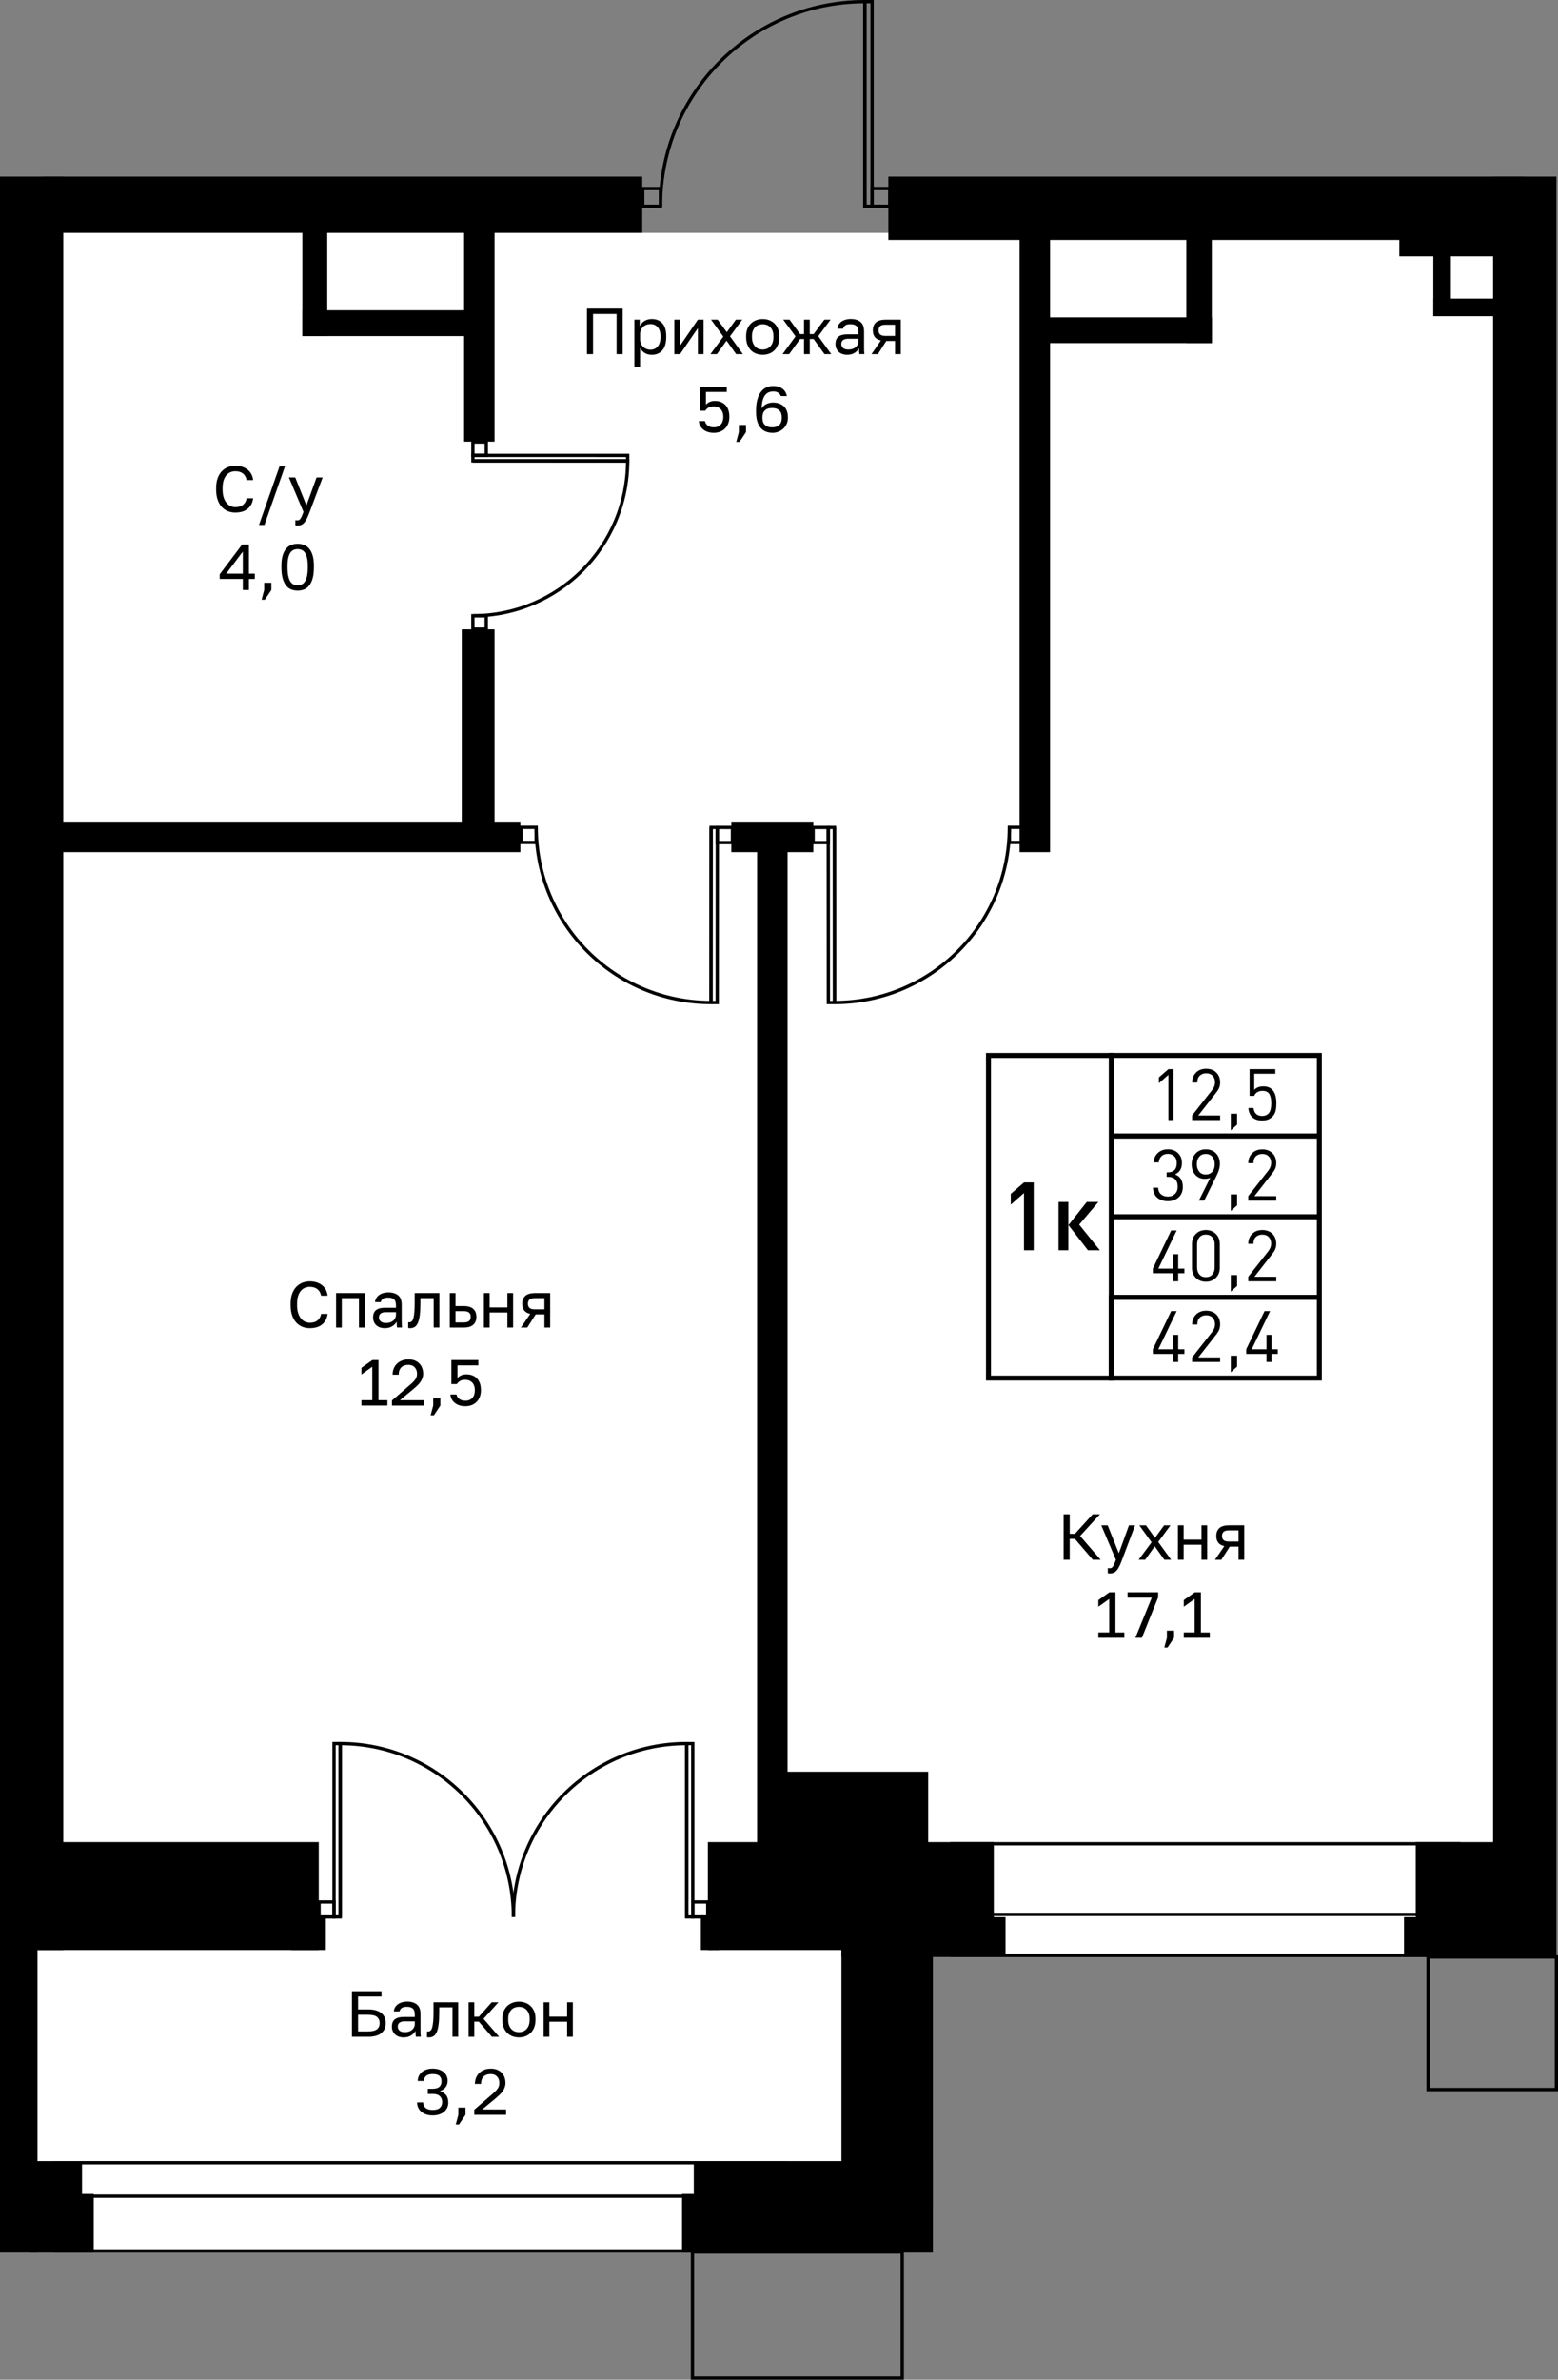 <?xml version="1.0" encoding="utf-8"?>
<!-- Generator: Adobe Illustrator 26.5.0, SVG Export Plug-In . SVG Version: 6.00 Build 0)  -->
<svg version="1.1" xmlns="http://www.w3.org/2000/svg" xmlns:xlink="http://www.w3.org/1999/xlink" x="0px" y="0px"
	 viewBox="0 0 94.21 143.785" enable-background="new 0 0 94.21 143.785" xml:space="preserve">
<rect x="0" y="0" width="94.21" height="143.785" fill="#808080" stroke="none"/>
<g id="фон">
	<path fill="#FFFFFF" d="M36.719,12.371l2.116,1.701h53.362v100.702H53.646c0,0-0.663,17.954,0,18.617s-52.512,0-52.512,0V112.75
		V11.926L36.719,12.371z"/>
</g>
<g id="окна">
	<g>
		<g>
			<rect x="3.337" y="130.677" fill="#FFFFFF" width="44.242" height="5.327"/>
			<path d="M47.479,130.777v5.128H3.437v-5.128H47.479 M47.679,130.577H3.237v5.528h44.442V130.577L47.679,130.577z"/>
		</g>
		<g>
			<rect x="3.337" y="130.677" fill="#FFFFFF" width="44.242" height="2.02"/>
			<path d="M47.479,130.777v1.82H3.437v-1.82H47.479 M47.679,130.577H3.237v2.22h44.442V130.577L47.679,130.577z"/>
		</g>
	</g>
	<g>
		<g>
			<rect x="57.564" y="111.401" fill="#FFFFFF" width="30.643" height="6.745"/>
			<path d="M88.107,111.501v6.545l-30.442,0v-6.545H88.107 M88.307,111.301H57.465v6.945l30.842,0V111.301L88.307,111.301z"/>
		</g>
		<g>
			<rect x="57.564" y="115.672" fill="#FFFFFF" width="30.643" height="2.474"/>
			<path d="M88.107,115.772v2.274l-30.442,0v-2.274H88.107 M88.307,115.572H57.465v2.674l30.842,0V115.572L88.307,115.572z"/>
		</g>
	</g>
</g>
<g id="стены">
	<rect y="10.67" transform="matrix(-1 -1.224647e-16 1.224647e-16 -1 3.827 128.491)" width="3.827" height="107.151"/>
	<rect y="115.815" transform="matrix(-1 -1.224647e-16 1.224647e-16 -1 2.268 251.919)" width="2.268" height="20.29"/>
	<rect x="90.284" y="10.67" width="3.827" height="107.576"/>
	<rect x="2.616" y="10.67" width="36.218" height="3.402"/>
	<rect x="28.063" y="13.506" width="1.842" height="13.18"/>
	<rect x="27.921" y="38.025" width="1.984" height="12.348"/>
	<rect x="2.268" y="49.647" width="29.197" height="1.843"/>
	<rect x="44.221" y="49.647" width="4.961" height="1.843"/>
	<rect x="45.78" y="50.956" width="1.842" height="62.223"/>
	<rect x="0.574" y="111.301" width="18.701" height="6.52"/>
	<rect x="17.606" y="115.837" width="2.095" height="1.984"/>
	<rect x="1.773" y="130.577" width="3.188" height="5.528"/>
	<rect x="3.472" y="132.561" width="2.197" height="3.543"/>
	<rect x="86.669" y="18.04" transform="matrix(-1 -1.224647e-16 1.224647e-16 -1 177.496 37.144)" width="4.158" height="1.063"/>
	
		<rect x="86.669" y="14.728" transform="matrix(-1 -1.224647e-16 1.224647e-16 -1 174.402 33.831)" width="1.063" height="4.376"/>
	<rect x="84.614" y="14.01" width="6.604" height="1.479"/>
	<rect x="53.717" y="10.67" transform="matrix(-1 -1.224647e-16 1.224647e-16 -1 145.914 25.167)" width="38.48" height="3.827"/>
	<rect x="61.654" y="14.01" width="1.843" height="37.479"/>
	<rect x="42.803" y="111.301" width="17.291" height="6.52"/>
	<rect x="50.882" y="115.837" width="9.921" height="2.409"/>
	<rect x="42.378" y="115.837" width="1.091" height="1.984"/>
	<rect x="50.882" y="117.51" width="5.528" height="15.88"/>
	<rect x="41.953" y="130.577" width="14.457" height="5.528"/>
	<rect x="41.244" y="132.561" width="1.55" height="3.543"/>
	<rect x="46.063" y="107.049" width="10.063" height="5.7"/>
	<rect x="85.606" y="111.301" width="6.236" height="6.945"/>
	<rect x="84.898" y="115.837" width="1.429" height="2.409"/>
	<rect x="18.284" y="12.366" width="1.505" height="7.942"/>
	<rect x="18.284" y="18.749" width="10.364" height="1.559"/>
	<rect x="71.734" y="12.938" width="1.542" height="7.795"/>
	<rect x="62.555" y="19.174" width="10.721" height="1.559"/>
</g>
<g id="двери_контур">
	<g>
		<g>
			<path fill="none" stroke="#000000" stroke-width="0.2" stroke-miterlimit="10" d="M39.936,12.46c0-6.829,5.531-12.36,12.36-12.36
				l0,12.36"/>
			
				<rect x="46.335" y="6.061" transform="matrix(3.257237e-05 1 -1 3.257237e-05 58.794 -46.235)" fill="none" stroke="#000000" stroke-width="0.2" stroke-miterlimit="10" width="12.36" height="0.439"/>
		</g>
		
			<rect x="52.736" y="11.392" transform="matrix(-1 1.628623e-05 -1.628623e-05 -1 106.541 23.851)" fill="none" stroke="#000000" stroke-width="0.2" stroke-miterlimit="10" width="1.069" height="1.069"/>
		
			<rect x="38.866" y="11.392" transform="matrix(-1 1.628623e-05 -1.628623e-05 -1 78.801 23.852)" fill="none" stroke="#000000" stroke-width="0.2" stroke-miterlimit="10" width="1.069" height="1.069"/>
	</g>
	<g>
		<g>
			<path fill="none" stroke="#000000" stroke-width="0.2" stroke-miterlimit="10" d="M28.595,37.203
				c5.169,0.001,9.357-4.186,9.358-9.355l-9.356-0.001"/>
			
				<rect x="28.596" y="27.515" transform="matrix(-1 -1.302895e-04 1.302895e-04 -1 66.545 55.367)" fill="none" stroke="#000000" stroke-width="0.2" stroke-miterlimit="10" width="9.356" height="0.332"/>
		</g>
		
			<rect x="28.596" y="26.705" transform="matrix(-1.140034e-04 1 -1 -1.140034e-04 56.113 -1.888)" fill="none" stroke="#000000" stroke-width="0.2" stroke-miterlimit="10" width="0.809" height="0.809"/>
		
			<rect x="28.595" y="37.204" transform="matrix(-1.140034e-04 1 -1 -1.140034e-04 66.611 8.614)" fill="none" stroke="#000000" stroke-width="0.2" stroke-miterlimit="10" width="0.809" height="0.809"/>
	</g>
	<g>
		<g>
			<path fill="none" stroke="#000000" stroke-width="0.2" stroke-miterlimit="10" d="M61.034,49.991
				c0.004,5.843-4.725,10.579-10.568,10.582l-0.007-10.575"/>
			
				<rect x="44.987" y="55.098" transform="matrix(-6.677339e-04 -1 1 -6.677339e-04 -4.978 105.597)" fill="none" stroke="#000000" stroke-width="0.2" stroke-miterlimit="10" width="10.575" height="0.376"/>
		</g>
		
			<rect x="49.168" y="49.999" fill="none" stroke="#000000" stroke-width="0.2" stroke-miterlimit="10" width="0.914" height="0.914"/>
		
			<rect x="61.036" y="49.991" fill="none" stroke="#000000" stroke-width="0.2" stroke-miterlimit="10" width="0.914" height="0.914"/>
	</g>
	<g>
		<g>
			<path fill="none" stroke="#000000" stroke-width="0.2" stroke-miterlimit="10" d="M32.423,49.991
				c-0.004,5.843,4.725,10.579,10.568,10.582l0.007-10.575"/>
			
				<rect x="37.895" y="55.098" transform="matrix(6.677340e-04 -1 1 6.677340e-04 -12.132 98.431)" fill="none" stroke="#000000" stroke-width="0.2" stroke-miterlimit="10" width="10.575" height="0.376"/>
		</g>
		
			<rect x="43.374" y="49.999" transform="matrix(-1 -6.514478e-04 6.514478e-04 -1 87.63 100.94)" fill="none" stroke="#000000" stroke-width="0.2" stroke-miterlimit="10" width="0.914" height="0.914"/>
		
			<rect x="31.507" y="49.991" transform="matrix(-1 -6.514478e-04 6.514478e-04 -1 63.896 100.917)" fill="none" stroke="#000000" stroke-width="0.2" stroke-miterlimit="10" width="0.914" height="0.914"/>
	</g>
	<g>
		<g>
			<g>
				<path fill="none" stroke="#000000" stroke-width="0.2" stroke-miterlimit="10" d="M31.045,115.824
					c0-5.787,4.687-10.475,10.474-10.475l0,10.475"/>
				
					<rect x="36.469" y="110.401" transform="matrix(1.628614e-05 1 -1 1.628614e-05 152.292 68.88)" fill="none" stroke="#000000" stroke-width="0.2" stroke-miterlimit="10" width="10.474" height="0.372"/>
			</g>
			
				<rect x="41.893" y="114.919" transform="matrix(-1 -1.224647e-16 1.224647e-16 -1 84.691 230.743)" fill="none" stroke="#000000" stroke-width="0.2" stroke-miterlimit="10" width="0.906" height="0.906"/>
		</g>
		<g>
			<g>
				<path fill="none" stroke="#000000" stroke-width="0.2" stroke-miterlimit="10" d="M31.045,115.824
					c0-5.787-4.687-10.475-10.474-10.475l0,10.475"/>
				
					<rect x="15.147" y="110.401" transform="matrix(-1.628618e-05 1 -1 -1.628618e-05 130.972 90.204)" fill="none" stroke="#000000" stroke-width="0.2" stroke-miterlimit="10" width="10.474" height="0.372"/>
			</g>
			
				<rect x="19.292" y="114.919" fill="none" stroke="#000000" stroke-width="0.2" stroke-miterlimit="10" width="0.906" height="0.906"/>
		</g>
	</g>
	
		<rect x="41.872" y="136.069" fill="none" stroke="#000000" stroke-width="0.2" stroke-miterlimit="10" width="12.685" height="7.617"/>
	
		<rect x="86.351" y="118.244" fill="none" stroke="#000000" stroke-width="0.2" stroke-miterlimit="10" width="7.76" height="8.008"/>
</g>
<g id="пунктир">
</g>
<g id="РАЗДЕЛ" display="none">
</g>
<g id="площ_бм">
	<g>
		<path d="M21.282,120.313h1.788v0.322h-1.419v0.777h0.613c0.181,0,0.338,0.02,0.472,0.059c0.133,0.04,0.244,0.096,0.332,0.169
			c0.087,0.074,0.152,0.161,0.194,0.262s0.062,0.213,0.062,0.336s-0.021,0.235-0.062,0.336s-0.107,0.188-0.194,0.261
			c-0.088,0.074-0.199,0.13-0.332,0.169c-0.134,0.04-0.291,0.06-0.472,0.06h-0.982V120.313z M22.245,122.741
			c0.262,0,0.445-0.044,0.552-0.132s0.159-0.211,0.159-0.371s-0.053-0.283-0.159-0.371s-0.29-0.132-0.552-0.132h-0.594v1.006H22.245
			z"/>
		<path d="M24.41,123.102c-0.115,0-0.217-0.017-0.305-0.049c-0.088-0.033-0.162-0.078-0.223-0.136
			c-0.06-0.058-0.105-0.126-0.137-0.204c-0.032-0.079-0.048-0.165-0.048-0.26c0-0.207,0.062-0.356,0.183-0.447
			c0.122-0.092,0.297-0.138,0.525-0.138h0.676v-0.142c0-0.178-0.04-0.301-0.12-0.369s-0.2-0.103-0.359-0.103
			c-0.149,0-0.259,0.028-0.326,0.085c-0.068,0.056-0.106,0.119-0.114,0.19h-0.346c0.005-0.084,0.028-0.162,0.068-0.234
			c0.041-0.071,0.096-0.134,0.165-0.187c0.069-0.052,0.153-0.094,0.25-0.123c0.097-0.03,0.204-0.046,0.322-0.046
			c0.246,0,0.441,0.059,0.587,0.175c0.146,0.117,0.219,0.308,0.219,0.572v0.845c0,0.109,0,0.206,0.002,0.288
			c0.001,0.083,0.007,0.163,0.018,0.242h-0.303c-0.008-0.061-0.014-0.117-0.016-0.171c-0.003-0.054-0.004-0.115-0.004-0.183
			c-0.056,0.109-0.145,0.203-0.268,0.278C24.735,123.064,24.585,123.102,24.41,123.102z M24.485,122.787
			c0.081,0,0.158-0.011,0.229-0.033c0.072-0.022,0.136-0.055,0.19-0.099c0.056-0.043,0.099-0.096,0.13-0.159
			c0.031-0.062,0.048-0.136,0.048-0.22v-0.142h-0.617c-0.129,0-0.229,0.025-0.303,0.077c-0.073,0.051-0.11,0.132-0.11,0.241
			c0,0.097,0.035,0.177,0.104,0.24C24.226,122.756,24.335,122.787,24.485,122.787z"/>
		<path d="M25.939,123.102c-0.04,0-0.079-0.004-0.118-0.012v-0.346c0.013,0.003,0.032,0.004,0.059,0.004
			c0.058,0,0.108-0.019,0.151-0.055c0.043-0.037,0.078-0.102,0.104-0.193c0.025-0.091,0.046-0.216,0.059-0.373
			s0.02-0.355,0.02-0.597v-0.55h1.493v2.082h-0.346v-1.776h-0.802v0.322c0,0.291-0.013,0.532-0.039,0.723
			c-0.026,0.191-0.064,0.344-0.116,0.458c-0.051,0.114-0.115,0.194-0.194,0.242C26.131,123.078,26.04,123.102,25.939,123.102z"/>
		<path d="M28.335,120.981h0.346v0.872h0.274l0.778-0.872h0.408l-0.903,0.997l0.942,1.085h-0.439l-0.786-0.912h-0.274v0.912h-0.346
			V120.981z"/>
		<path d="M31.379,123.102c-0.134,0-0.261-0.021-0.381-0.064c-0.12-0.044-0.227-0.109-0.318-0.197
			c-0.092-0.087-0.165-0.198-0.22-0.331c-0.056-0.134-0.083-0.29-0.083-0.468v-0.079c0-0.167,0.027-0.315,0.083-0.443
			c0.055-0.129,0.128-0.235,0.22-0.32s0.198-0.149,0.318-0.192c0.12-0.044,0.247-0.065,0.381-0.065s0.261,0.021,0.381,0.065
			c0.121,0.043,0.227,0.107,0.318,0.192s0.165,0.191,0.221,0.32c0.055,0.128,0.082,0.276,0.082,0.443v0.079
			c0,0.178-0.027,0.334-0.082,0.468c-0.056,0.133-0.129,0.244-0.221,0.331c-0.092,0.088-0.197,0.153-0.318,0.197
			C31.64,123.08,31.513,123.102,31.379,123.102z M31.379,122.787c0.079,0,0.157-0.014,0.236-0.041
			c0.078-0.027,0.147-0.071,0.208-0.13c0.06-0.059,0.109-0.136,0.147-0.229c0.037-0.095,0.057-0.21,0.057-0.346v-0.079
			c0-0.125-0.02-0.232-0.057-0.322c-0.038-0.089-0.088-0.162-0.147-0.22c-0.061-0.058-0.13-0.1-0.208-0.126
			c-0.079-0.025-0.157-0.039-0.236-0.039c-0.078,0-0.157,0.014-0.235,0.039c-0.079,0.026-0.148,0.068-0.208,0.126
			c-0.061,0.058-0.109,0.131-0.147,0.22c-0.038,0.09-0.058,0.197-0.058,0.322v0.079c0,0.136,0.02,0.251,0.058,0.346
			c0.038,0.094,0.087,0.171,0.147,0.229c0.06,0.059,0.129,0.103,0.208,0.13C31.222,122.774,31.301,122.787,31.379,122.787z"/>
		<path d="M32.872,120.981h0.346v0.868h1.076v-0.868h0.346v2.082h-0.346v-0.908h-1.076v0.908h-0.346V120.981z"/>
		<path d="M26.163,127.816c-0.149,0-0.282-0.02-0.398-0.061c-0.116-0.04-0.216-0.096-0.297-0.167
			c-0.081-0.07-0.143-0.153-0.185-0.249s-0.062-0.198-0.062-0.309h0.369c0,0.134,0.046,0.243,0.138,0.328s0.236,0.128,0.436,0.128
			s0.345-0.044,0.437-0.132s0.138-0.202,0.138-0.344c0-0.146-0.047-0.266-0.14-0.355c-0.093-0.091-0.238-0.136-0.435-0.136h-0.294
			v-0.314h0.294c0.188,0,0.325-0.04,0.409-0.12c0.084-0.079,0.125-0.19,0.125-0.332c0-0.136-0.04-0.242-0.121-0.319
			c-0.081-0.078-0.219-0.116-0.413-0.116c-0.186,0-0.321,0.04-0.406,0.12c-0.085,0.079-0.128,0.179-0.128,0.296H25.26
			c0-0.102,0.021-0.199,0.061-0.29c0.041-0.092,0.1-0.171,0.177-0.238c0.077-0.066,0.172-0.12,0.283-0.159s0.239-0.059,0.383-0.059
			c0.145,0,0.272,0.02,0.386,0.059c0.112,0.039,0.207,0.092,0.284,0.157s0.136,0.143,0.175,0.232c0.039,0.089,0.06,0.182,0.06,0.278
			c0,0.157-0.042,0.29-0.124,0.398c-0.083,0.109-0.198,0.186-0.348,0.23c0.157,0.05,0.281,0.131,0.373,0.243
			c0.092,0.113,0.138,0.268,0.138,0.464c0,0.104-0.021,0.204-0.063,0.297c-0.041,0.093-0.103,0.174-0.183,0.243
			c-0.079,0.069-0.179,0.125-0.296,0.165C26.447,127.796,26.313,127.816,26.163,127.816z"/>
		<path d="M27.715,127.777v-0.432h0.433v0.432l-0.393,0.59h-0.196L27.715,127.777z"/>
		<path d="M28.678,127.474l1.101-0.954c0.083-0.071,0.152-0.135,0.206-0.192s0.096-0.112,0.128-0.163
			c0.031-0.052,0.053-0.102,0.064-0.151s0.018-0.104,0.018-0.161c0-0.154-0.046-0.282-0.138-0.383s-0.217-0.151-0.377-0.151
			c-0.191,0-0.338,0.052-0.44,0.155c-0.102,0.104-0.152,0.249-0.152,0.438h-0.37c0-0.133,0.023-0.257,0.069-0.371
			s0.111-0.211,0.196-0.293c0.085-0.081,0.187-0.145,0.305-0.19c0.117-0.046,0.249-0.068,0.393-0.068
			c0.139,0,0.264,0.021,0.373,0.064c0.11,0.044,0.203,0.104,0.279,0.181s0.134,0.169,0.173,0.273s0.059,0.22,0.059,0.346
			c0,0.095-0.015,0.182-0.043,0.264c-0.029,0.081-0.068,0.158-0.12,0.231c-0.051,0.073-0.112,0.145-0.185,0.214
			s-0.151,0.141-0.237,0.214l-0.821,0.68h1.445v0.322h-1.925V127.474z"/>
	</g>
	<g>
		<path d="M35.492,18.647h2.161v2.75h-0.369v-2.428h-1.423v2.428h-0.369V18.647z"/>
		<path d="M38.361,19.315h0.322v0.393c0.07-0.139,0.17-0.245,0.297-0.32c0.127-0.074,0.274-0.111,0.441-0.111
			c0.262,0,0.472,0.086,0.629,0.257c0.157,0.172,0.235,0.427,0.235,0.765v0.078c0,0.179-0.021,0.334-0.062,0.466
			s-0.101,0.242-0.177,0.33s-0.167,0.154-0.273,0.198c-0.105,0.045-0.223,0.066-0.352,0.066c-0.178,0-0.326-0.039-0.445-0.117
			c-0.119-0.079-0.209-0.177-0.27-0.295v1.159h-0.346V19.315z M39.343,21.13c0.084,0,0.162-0.017,0.235-0.05
			c0.073-0.032,0.137-0.08,0.19-0.143c0.054-0.063,0.096-0.142,0.126-0.236c0.03-0.094,0.045-0.203,0.045-0.326v-0.078
			c0-0.112-0.015-0.214-0.045-0.303s-0.072-0.164-0.126-0.226s-0.117-0.108-0.19-0.14s-0.151-0.047-0.235-0.047
			c-0.095,0-0.181,0.015-0.26,0.045c-0.078,0.03-0.146,0.072-0.2,0.126s-0.098,0.117-0.13,0.19
			c-0.031,0.073-0.047,0.151-0.047,0.235v0.314c0,0.095,0.016,0.181,0.047,0.259c0.032,0.079,0.075,0.146,0.13,0.201
			c0.055,0.055,0.122,0.098,0.2,0.129C39.162,21.115,39.248,21.13,39.343,21.13z"/>
		<path d="M40.777,19.315h0.346v1.571l1.076-1.571h0.346v2.082h-0.346v-1.571l-1.076,1.571h-0.346V19.315z"/>
		<path d="M43.739,20.34l-0.742-1.025h0.4l0.551,0.758l0.55-0.758h0.385l-0.742,1.006l0.781,1.076h-0.408l-0.581-0.813l-0.582,0.813
			h-0.393L43.739,20.34z"/>
		<path d="M46.119,21.436c-0.134,0-0.261-0.021-0.381-0.064s-0.227-0.108-0.318-0.196s-0.165-0.198-0.22-0.332
			c-0.056-0.134-0.083-0.289-0.083-0.468v-0.078c0-0.168,0.027-0.315,0.083-0.444c0.055-0.128,0.128-0.234,0.22-0.32
			c0.092-0.085,0.198-0.149,0.318-0.192s0.247-0.064,0.381-0.064s0.261,0.021,0.381,0.064c0.121,0.043,0.227,0.107,0.318,0.192
			c0.092,0.086,0.165,0.192,0.221,0.32c0.055,0.129,0.082,0.276,0.082,0.444v0.078c0,0.179-0.027,0.334-0.082,0.468
			c-0.056,0.134-0.129,0.244-0.221,0.332s-0.197,0.153-0.318,0.196C46.38,21.414,46.253,21.436,46.119,21.436z M46.119,21.122
			c0.079,0,0.157-0.014,0.236-0.042c0.078-0.027,0.147-0.07,0.208-0.129c0.06-0.06,0.109-0.136,0.147-0.23
			c0.037-0.094,0.057-0.209,0.057-0.346v-0.078c0-0.126-0.02-0.233-0.057-0.322c-0.038-0.089-0.088-0.162-0.147-0.22
			c-0.061-0.058-0.13-0.1-0.208-0.126c-0.079-0.026-0.157-0.039-0.236-0.039c-0.078,0-0.157,0.013-0.235,0.039
			c-0.079,0.026-0.148,0.068-0.208,0.126c-0.061,0.058-0.109,0.131-0.147,0.22s-0.058,0.196-0.058,0.322v0.078
			c0,0.137,0.02,0.252,0.058,0.346c0.038,0.095,0.087,0.171,0.147,0.23c0.06,0.059,0.129,0.102,0.208,0.129
			C45.962,21.109,46.041,21.122,46.119,21.122z"/>
		<path d="M48.104,20.325l-0.746-1.01h0.385l0.637,0.872h0.239v-0.872h0.346v0.872h0.235l0.648-0.872h0.377l-0.746,0.998
			l0.786,1.084h-0.409l-0.656-0.911h-0.235v0.911h-0.346v-0.911h-0.239l-0.66,0.911h-0.401L48.104,20.325z"/>
		<path d="M51.232,21.436c-0.115,0-0.217-0.016-0.305-0.049c-0.088-0.032-0.162-0.078-0.223-0.136
			c-0.06-0.058-0.105-0.125-0.137-0.204c-0.032-0.078-0.048-0.165-0.048-0.259c0-0.207,0.062-0.356,0.183-0.448
			c0.122-0.092,0.297-0.138,0.525-0.138h0.676v-0.142c0-0.178-0.04-0.301-0.12-0.369c-0.08-0.067-0.2-0.102-0.359-0.102
			c-0.149,0-0.259,0.028-0.326,0.084c-0.068,0.057-0.106,0.12-0.114,0.19h-0.346c0.005-0.084,0.028-0.161,0.068-0.233
			c0.041-0.072,0.096-0.135,0.165-0.187c0.069-0.053,0.153-0.094,0.25-0.124s0.204-0.045,0.322-0.045
			c0.246,0,0.441,0.059,0.587,0.175s0.219,0.307,0.219,0.571v0.845c0,0.11,0,0.206,0.002,0.289c0.001,0.082,0.007,0.163,0.018,0.241
			h-0.303c-0.008-0.06-0.014-0.117-0.016-0.171c-0.003-0.054-0.004-0.114-0.004-0.183c-0.056,0.11-0.145,0.203-0.268,0.279
			S51.406,21.436,51.232,21.436z M51.306,21.122c0.081,0,0.158-0.012,0.229-0.034c0.072-0.021,0.136-0.055,0.19-0.098
			c0.056-0.043,0.099-0.097,0.13-0.159s0.048-0.136,0.048-0.22V20.47h-0.617c-0.129,0-0.229,0.025-0.303,0.076
			c-0.073,0.052-0.11,0.132-0.11,0.242c0,0.097,0.035,0.177,0.104,0.239S51.156,21.122,51.306,21.122z"/>
		<path d="M53.266,20.572c-0.173-0.039-0.297-0.11-0.373-0.214s-0.113-0.236-0.113-0.398c0-0.204,0.062-0.363,0.187-0.476
			c0.124-0.112,0.324-0.169,0.599-0.169h0.904v2.082h-0.346v-0.793h-0.531l-0.507,0.793H52.7L53.266,20.572z M53.125,19.959
			c0,0.109,0.031,0.193,0.096,0.251s0.173,0.087,0.324,0.087h0.578v-0.676h-0.578c-0.151,0-0.26,0.028-0.324,0.086
			S53.125,19.849,53.125,19.959z"/>
		<path d="M43.163,26.151c-0.149,0-0.279-0.021-0.389-0.061c-0.11-0.041-0.203-0.095-0.277-0.161
			c-0.074-0.067-0.132-0.143-0.171-0.227c-0.039-0.083-0.062-0.17-0.066-0.259h0.369c0.013,0.1,0.065,0.188,0.159,0.263
			c0.093,0.076,0.218,0.114,0.375,0.114c0.178,0,0.318-0.056,0.42-0.167c0.103-0.111,0.153-0.267,0.153-0.466
			c0-0.112-0.016-0.209-0.049-0.29s-0.076-0.147-0.13-0.197c-0.054-0.049-0.114-0.086-0.183-0.109s-0.139-0.035-0.212-0.035
			c-0.142,0-0.252,0.025-0.332,0.078s-0.141,0.112-0.183,0.181h-0.33v-1.453h1.631v0.322h-1.262v0.766
			c0.137-0.149,0.314-0.224,0.534-0.224c0.272,0,0.488,0.082,0.646,0.247s0.237,0.403,0.237,0.715c0,0.147-0.022,0.28-0.068,0.399
			s-0.11,0.221-0.192,0.304c-0.083,0.084-0.183,0.148-0.299,0.193C43.43,26.128,43.302,26.151,43.163,26.151z"/>
		<path d="M44.676,26.112v-0.433h0.432v0.433l-0.393,0.589h-0.196L44.676,26.112z"/>
		<path d="M46.719,26.151c-0.152,0-0.289-0.025-0.412-0.074c-0.124-0.05-0.229-0.127-0.316-0.23s-0.155-0.233-0.202-0.391
			c-0.048-0.157-0.071-0.345-0.071-0.562v-0.079c0-0.27,0.027-0.499,0.083-0.689c0.055-0.189,0.129-0.345,0.224-0.464
			c0.094-0.119,0.204-0.205,0.33-0.259s0.261-0.081,0.404-0.081c0.212,0,0.392,0.051,0.536,0.151
			c0.146,0.102,0.242,0.254,0.289,0.458h-0.369c-0.073-0.186-0.226-0.279-0.456-0.279c-0.1,0-0.191,0.018-0.274,0.052
			c-0.084,0.034-0.157,0.09-0.219,0.169c-0.062,0.078-0.11,0.183-0.147,0.313c-0.036,0.132-0.058,0.295-0.062,0.491
			c0.037-0.062,0.081-0.117,0.134-0.163s0.109-0.082,0.171-0.109s0.125-0.048,0.19-0.062c0.065-0.013,0.128-0.02,0.188-0.02
			c0.275,0,0.494,0.077,0.658,0.23s0.245,0.372,0.245,0.657v0.04c0,0.131-0.023,0.251-0.072,0.361
			c-0.049,0.109-0.114,0.205-0.198,0.284c-0.084,0.08-0.183,0.143-0.295,0.188C46.964,26.128,46.845,26.151,46.719,26.151z
			 M46.688,25.821c0.191,0,0.336-0.049,0.436-0.146s0.149-0.237,0.149-0.42v-0.04c0-0.181-0.05-0.319-0.149-0.416
			s-0.244-0.146-0.436-0.146s-0.337,0.049-0.437,0.146s-0.149,0.235-0.149,0.416v0.04c0,0.181,0.05,0.32,0.149,0.418
			C46.351,25.772,46.496,25.821,46.688,25.821z"/>
	</g>
	<g>
		<path d="M18.731,80.25c-0.154,0-0.302-0.026-0.44-0.08s-0.262-0.138-0.369-0.251c-0.107-0.114-0.192-0.259-0.255-0.435
			c-0.063-0.176-0.095-0.385-0.095-0.629v-0.078c0-0.236,0.031-0.438,0.095-0.609c0.062-0.17,0.147-0.311,0.255-0.42
			c0.107-0.11,0.23-0.192,0.369-0.246s0.286-0.08,0.44-0.08c0.149,0,0.286,0.02,0.41,0.059c0.125,0.039,0.234,0.096,0.328,0.169
			c0.095,0.073,0.171,0.164,0.23,0.271c0.059,0.107,0.096,0.229,0.111,0.365h-0.393c-0.037-0.178-0.114-0.312-0.231-0.4
			c-0.118-0.09-0.271-0.134-0.456-0.134c-0.097,0-0.191,0.019-0.283,0.055c-0.092,0.037-0.173,0.095-0.245,0.175
			s-0.13,0.186-0.173,0.316s-0.065,0.291-0.065,0.479v0.078c0,0.199,0.024,0.366,0.071,0.501s0.107,0.244,0.181,0.328
			s0.155,0.145,0.247,0.181c0.092,0.037,0.181,0.056,0.268,0.056c0.204,0,0.364-0.05,0.479-0.149s0.185-0.229,0.208-0.386h0.393
			c-0.021,0.152-0.062,0.282-0.125,0.392c-0.063,0.108-0.143,0.198-0.238,0.269c-0.096,0.071-0.204,0.123-0.326,0.155
			C19,80.235,18.869,80.25,18.731,80.25z"/>
		<path d="M20.322,78.129h1.729v2.082h-0.346v-1.775h-1.037v1.775h-0.346V78.129z"/>
		<path d="M23.273,80.25c-0.115,0-0.217-0.016-0.305-0.049c-0.088-0.032-0.162-0.078-0.223-0.136
			c-0.06-0.058-0.105-0.125-0.137-0.204c-0.032-0.078-0.048-0.165-0.048-0.259c0-0.207,0.062-0.356,0.183-0.448
			c0.122-0.092,0.297-0.138,0.525-0.138h0.676v-0.142c0-0.178-0.04-0.301-0.12-0.369c-0.08-0.067-0.2-0.102-0.359-0.102
			c-0.149,0-0.259,0.028-0.326,0.084c-0.068,0.057-0.106,0.12-0.114,0.19h-0.346c0.005-0.084,0.028-0.161,0.068-0.233
			c0.041-0.072,0.096-0.135,0.165-0.187c0.069-0.053,0.153-0.094,0.25-0.124s0.204-0.045,0.322-0.045
			c0.246,0,0.441,0.059,0.587,0.175s0.219,0.307,0.219,0.571v0.845c0,0.11,0,0.206,0.002,0.289c0.001,0.082,0.007,0.163,0.018,0.241
			h-0.303c-0.008-0.06-0.014-0.117-0.016-0.171c-0.003-0.054-0.004-0.114-0.004-0.183c-0.056,0.11-0.145,0.203-0.268,0.279
			S23.447,80.25,23.273,80.25z M23.347,79.937c0.081,0,0.158-0.012,0.229-0.034c0.072-0.021,0.136-0.055,0.19-0.098
			c0.056-0.043,0.099-0.097,0.13-0.159s0.048-0.136,0.048-0.22v-0.142h-0.617c-0.129,0-0.229,0.025-0.303,0.076
			c-0.073,0.052-0.11,0.132-0.11,0.242c0,0.097,0.035,0.177,0.104,0.239S23.197,79.937,23.347,79.937z"/>
		<path d="M24.801,80.25c-0.04,0-0.079-0.004-0.118-0.012v-0.346c0.013,0.003,0.032,0.004,0.059,0.004
			c0.058,0,0.108-0.018,0.151-0.055c0.043-0.036,0.078-0.101,0.104-0.192c0.025-0.092,0.046-0.216,0.059-0.373
			s0.02-0.356,0.02-0.598v-0.55h1.493v2.082h-0.346v-1.775h-0.802v0.322c0,0.29-0.013,0.531-0.039,0.723s-0.064,0.344-0.116,0.458
			c-0.051,0.113-0.115,0.194-0.194,0.241C24.993,80.227,24.903,80.25,24.801,80.25z"/>
		<path d="M27.197,78.129h0.346v0.786h0.499c0.262,0,0.455,0.058,0.579,0.173s0.187,0.274,0.187,0.479
			c0,0.199-0.062,0.356-0.187,0.472s-0.317,0.173-0.579,0.173h-0.845V78.129z M28.022,79.905c0.163,0,0.276-0.028,0.342-0.086
			s0.099-0.143,0.099-0.256c0-0.112-0.033-0.197-0.099-0.255s-0.179-0.087-0.342-0.087h-0.479v0.684H28.022z"/>
		<path d="M29.26,78.129h0.346v0.868h1.076v-0.868h0.346v2.082h-0.346v-0.907h-1.076v0.907H29.26V78.129z"/>
		<path d="M32.065,79.386c-0.173-0.039-0.297-0.11-0.373-0.214s-0.114-0.236-0.114-0.398c0-0.204,0.062-0.363,0.187-0.476
			c0.125-0.112,0.324-0.169,0.6-0.169h0.903v2.082h-0.346v-0.793h-0.53l-0.507,0.793h-0.385L32.065,79.386z M31.923,78.774
			c0,0.109,0.032,0.193,0.097,0.251c0.063,0.058,0.172,0.087,0.324,0.087h0.577v-0.676h-0.577c-0.152,0-0.261,0.028-0.324,0.086
			C31.955,78.579,31.923,78.663,31.923,78.774z"/>
		<path d="M21.854,84.604h0.656V82.58l-0.656,0.468v-0.401l0.664-0.471h0.369v2.428h0.538v0.322h-1.571V84.604z"/>
		<path d="M23.7,84.623l1.1-0.955c0.084-0.07,0.152-0.135,0.206-0.192s0.097-0.111,0.128-0.163c0.031-0.051,0.053-0.102,0.064-0.151
			c0.013-0.05,0.019-0.104,0.019-0.161c0-0.154-0.046-0.282-0.138-0.383s-0.218-0.151-0.377-0.151c-0.191,0-0.338,0.052-0.44,0.155
			s-0.153,0.25-0.153,0.438h-0.369c0-0.134,0.022-0.258,0.068-0.371c0.046-0.114,0.111-0.212,0.196-0.293
			c0.086-0.081,0.188-0.145,0.305-0.19c0.118-0.046,0.249-0.069,0.394-0.069c0.139,0,0.263,0.022,0.373,0.065
			c0.109,0.043,0.203,0.104,0.278,0.181c0.076,0.077,0.134,0.168,0.173,0.272c0.04,0.105,0.06,0.221,0.06,0.346
			c0,0.095-0.015,0.183-0.044,0.264c-0.028,0.081-0.068,0.158-0.119,0.231c-0.052,0.073-0.113,0.146-0.185,0.215
			c-0.072,0.069-0.151,0.141-0.238,0.214l-0.821,0.68h1.446v0.322H23.7V84.623z"/>
		<path d="M26.195,84.926v-0.433h0.433v0.433l-0.393,0.589h-0.196L26.195,84.926z"/>
		<path d="M28.14,84.965c-0.149,0-0.279-0.021-0.389-0.061c-0.11-0.041-0.203-0.095-0.277-0.161
			c-0.074-0.067-0.132-0.143-0.171-0.227c-0.039-0.083-0.062-0.17-0.066-0.259h0.369c0.013,0.1,0.065,0.188,0.159,0.263
			c0.093,0.076,0.218,0.114,0.375,0.114c0.178,0,0.318-0.056,0.42-0.167c0.103-0.111,0.153-0.267,0.153-0.466
			c0-0.112-0.016-0.209-0.049-0.29s-0.076-0.147-0.13-0.197c-0.054-0.049-0.114-0.086-0.183-0.109s-0.139-0.035-0.212-0.035
			c-0.142,0-0.252,0.025-0.332,0.078s-0.141,0.112-0.183,0.181h-0.33v-1.453h1.631v0.322h-1.262v0.766
			c0.137-0.149,0.314-0.224,0.534-0.224c0.272,0,0.488,0.082,0.646,0.247s0.237,0.403,0.237,0.715c0,0.147-0.022,0.28-0.068,0.399
			s-0.11,0.221-0.192,0.304c-0.083,0.084-0.183,0.148-0.299,0.193C28.406,84.943,28.279,84.965,28.14,84.965z"/>
	</g>
	<g>
		<path d="M64.315,91.493h0.369v1.183h0.314l1.076-1.183h0.439l-1.202,1.312l1.242,1.438h-0.472l-1.084-1.262h-0.314v1.262h-0.369
			V91.493z"/>
		<path d="M67.104,95.069c-0.04,0-0.079-0.004-0.118-0.012v-0.314c0.039,0.008,0.078,0.012,0.118,0.012
			c0.039,0,0.073-0.007,0.102-0.02c0.029-0.014,0.057-0.038,0.083-0.075c0.026-0.036,0.054-0.088,0.084-0.155
			c0.03-0.066,0.065-0.153,0.104-0.261l-0.884-2.082h0.385l0.676,1.688l0.613-1.688h0.369l-0.786,2.082
			c-0.055,0.146-0.107,0.272-0.157,0.377s-0.103,0.19-0.159,0.257c-0.056,0.067-0.118,0.115-0.187,0.146
			S67.197,95.069,67.104,95.069z"/>
		<path d="M69.634,93.187l-0.742-1.025h0.4l0.55,0.758l0.55-0.758h0.386l-0.743,1.005l0.782,1.077h-0.409l-0.581-0.813l-0.581,0.813
			h-0.394L69.634,93.187z"/>
		<path d="M71.229,92.161h0.346v0.868h1.076v-0.868h0.346v2.082h-0.346v-0.908h-1.076v0.908h-0.346V92.161z"/>
		<path d="M74.033,93.418c-0.173-0.039-0.297-0.11-0.373-0.214s-0.113-0.236-0.113-0.399c0-0.204,0.062-0.362,0.187-0.475
			c0.124-0.113,0.324-0.169,0.599-0.169h0.904v2.082h-0.346V93.45H74.36l-0.507,0.794h-0.385L74.033,93.418z M73.893,92.805
			c0,0.11,0.031,0.194,0.096,0.252s0.173,0.086,0.324,0.086h0.578v-0.676h-0.578c-0.151,0-0.26,0.029-0.324,0.087
			S73.893,92.696,73.893,92.805z"/>
		<path d="M66.416,98.635h0.656v-2.022l-0.656,0.467v-0.4l0.664-0.472h0.369v2.428h0.538v0.322h-1.571V98.635z"/>
		<path d="M69.646,96.53h-1.462v-0.322h1.847v0.303l-0.982,2.447h-0.393L69.646,96.53z"/>
		<path d="M70.561,98.957v-0.432h0.432v0.432l-0.393,0.59h-0.196L70.561,98.957z"/>
		<path d="M71.582,98.635h0.656v-2.022l-0.656,0.467v-0.4l0.664-0.472h0.369v2.428h0.538v0.322h-1.571V98.635z"/>
	</g>
	<g>
		<path d="M14.227,30.97c-0.154,0-0.302-0.026-0.44-0.08s-0.262-0.138-0.369-0.251c-0.107-0.114-0.192-0.259-0.255-0.435
			c-0.063-0.176-0.095-0.385-0.095-0.629v-0.078c0-0.236,0.031-0.438,0.095-0.609c0.062-0.17,0.147-0.311,0.255-0.42
			c0.107-0.11,0.23-0.192,0.369-0.246s0.286-0.08,0.44-0.08c0.149,0,0.286,0.02,0.41,0.059c0.125,0.039,0.234,0.096,0.328,0.169
			c0.095,0.073,0.171,0.164,0.23,0.271c0.059,0.107,0.096,0.229,0.111,0.365h-0.393c-0.037-0.178-0.114-0.312-0.231-0.4
			c-0.118-0.09-0.271-0.134-0.456-0.134c-0.097,0-0.191,0.019-0.283,0.055c-0.092,0.037-0.173,0.095-0.245,0.175
			s-0.13,0.186-0.173,0.316s-0.065,0.291-0.065,0.479v0.078c0,0.199,0.024,0.366,0.071,0.501s0.107,0.244,0.181,0.328
			s0.155,0.145,0.247,0.181c0.092,0.037,0.181,0.056,0.268,0.056c0.204,0,0.364-0.05,0.479-0.149s0.185-0.229,0.208-0.386h0.393
			c-0.021,0.152-0.062,0.282-0.125,0.392c-0.063,0.108-0.143,0.198-0.238,0.269c-0.096,0.071-0.204,0.123-0.326,0.155
			C14.496,30.954,14.365,30.97,14.227,30.97z"/>
		<path d="M16.902,28.181h0.33l-1.241,3.536h-0.33L16.902,28.181z"/>
		<path d="M17.979,31.756c-0.04,0-0.079-0.004-0.118-0.012V31.43c0.039,0.008,0.078,0.012,0.118,0.012
			c0.039,0,0.073-0.006,0.102-0.02c0.029-0.013,0.057-0.038,0.083-0.074c0.026-0.037,0.054-0.089,0.084-0.155
			c0.03-0.067,0.065-0.154,0.104-0.262l-0.884-2.082h0.385l0.676,1.689l0.613-1.689h0.369l-0.786,2.082
			c-0.055,0.146-0.107,0.272-0.157,0.377c-0.05,0.105-0.103,0.191-0.159,0.258c-0.056,0.066-0.118,0.115-0.187,0.146
			S18.072,31.756,17.979,31.756z"/>
		<path d="M14.683,34.982h-1.398v-0.283l1.359-1.803h0.408v1.764h0.354v0.322h-0.354v0.664h-0.369V34.982z M14.683,34.66v-1.332
			l-1.006,1.332H14.683z"/>
		<path d="M15.975,35.646v-0.433h0.433v0.433l-0.393,0.589h-0.196L15.975,35.646z"/>
		<path d="M17.998,35.685c-0.133,0-0.26-0.022-0.379-0.066c-0.119-0.045-0.224-0.121-0.312-0.23
			c-0.089-0.108-0.159-0.254-0.212-0.436c-0.053-0.183-0.078-0.409-0.078-0.682v-0.079c0-0.254,0.025-0.466,0.078-0.637
			c0.053-0.17,0.123-0.307,0.212-0.41s0.193-0.178,0.312-0.222c0.119-0.045,0.246-0.067,0.379-0.067c0.134,0,0.261,0.022,0.38,0.067
			c0.119,0.044,0.223,0.118,0.312,0.222c0.09,0.104,0.16,0.24,0.213,0.41c0.052,0.171,0.078,0.383,0.078,0.637v0.079
			c0,0.272-0.026,0.499-0.078,0.682c-0.053,0.182-0.123,0.327-0.213,0.436c-0.089,0.109-0.192,0.186-0.312,0.23
			C18.259,35.662,18.132,35.685,17.998,35.685z M17.998,35.363c0.081,0,0.159-0.015,0.234-0.045c0.074-0.03,0.14-0.085,0.196-0.165
			s0.101-0.19,0.134-0.332c0.032-0.142,0.049-0.325,0.049-0.55v-0.079c0-0.204-0.017-0.372-0.049-0.503
			c-0.033-0.131-0.077-0.234-0.134-0.311c-0.057-0.075-0.122-0.128-0.196-0.156c-0.075-0.029-0.153-0.044-0.234-0.044
			c-0.083,0-0.162,0.015-0.235,0.044c-0.073,0.028-0.138,0.081-0.194,0.156c-0.057,0.076-0.101,0.18-0.134,0.311
			c-0.032,0.131-0.049,0.299-0.049,0.503v0.079c0,0.225,0.017,0.408,0.049,0.55c0.033,0.142,0.077,0.252,0.134,0.332
			s0.121,0.135,0.194,0.165S17.915,35.363,17.998,35.363z"/>
	</g>
</g>
<g id="плаш_бм">
	<g>
		
			<rect x="67.198" y="63.77" fill="#FFFFFF" stroke="#000000" stroke-width="0.3" stroke-miterlimit="10" width="12.58" height="4.874"/>
		
			<rect x="67.198" y="68.644" fill="#FFFFFF" stroke="#000000" stroke-width="0.3" stroke-miterlimit="10" width="12.58" height="4.874"/>
		
			<rect x="67.198" y="73.518" fill="#FFFFFF" stroke="#000000" stroke-width="0.3" stroke-miterlimit="10" width="12.58" height="4.874"/>
		
			<rect x="59.772" y="63.77" transform="matrix(-1 -1.224647e-16 1.224647e-16 -1 126.97 147.036)" fill="#FFFFFF" stroke="#000000" stroke-width="0.3" stroke-miterlimit="10" width="7.426" height="19.495"/>
		<g>
			<path d="M70.962,67.672h-0.311v-2.729l-0.574,0.506v-0.354l0.574-0.496h0.311V67.672z"/>
			<path d="M73.781,67.672h-1.696v-0.276l1.213-1.542c0.115-0.149,0.173-0.301,0.173-0.453c0-0.167-0.047-0.301-0.143-0.401
				c-0.095-0.101-0.226-0.151-0.393-0.151c-0.155,0-0.283,0.046-0.385,0.139c-0.101,0.092-0.15,0.231-0.15,0.419h-0.312
				c0-0.245,0.078-0.445,0.233-0.601s0.36-0.233,0.613-0.233s0.458,0.076,0.613,0.227c0.155,0.151,0.232,0.353,0.232,0.603
				c0,0.118-0.019,0.224-0.056,0.315s-0.101,0.194-0.19,0.307l-1.074,1.373h1.32V67.672z"/>
			<path d="M74.805,67.952l-0.38,0.341v-1.001h0.38V67.952z"/>
			<path d="M77.18,66.658c0,0.184-0.016,0.341-0.048,0.471c-0.031,0.129-0.098,0.244-0.198,0.345
				c-0.152,0.153-0.357,0.229-0.613,0.229c-0.265,0-0.471-0.073-0.617-0.221c-0.127-0.129-0.199-0.308-0.216-0.535h0.311
				c0.04,0.319,0.215,0.479,0.522,0.479c0.158,0,0.285-0.048,0.38-0.143c0.112-0.112,0.169-0.321,0.169-0.626
				c0-0.106-0.007-0.199-0.02-0.278c-0.014-0.079-0.037-0.157-0.071-0.233c-0.035-0.076-0.088-0.135-0.16-0.175
				c-0.072-0.041-0.161-0.061-0.268-0.061c-0.133,0-0.242,0.027-0.33,0.082s-0.147,0.128-0.18,0.22h-0.28v-1.614h1.555v0.276h-1.274
				v0.976c0.127-0.141,0.312-0.212,0.553-0.212c0.225,0,0.401,0.065,0.531,0.194C77.095,66.002,77.18,66.278,77.18,66.658z"/>
		</g>
		<g>
			<path d="M62.507,75.541H61.92v-3.458l-0.8,0.702v-0.65l0.8-0.69h0.587V75.541z"/>
			<path d="M64.602,75.541h-0.593v-2.917h0.593V75.541z M66.506,75.541h-0.72l-1.179-1.519l1.11-1.398h0.702l-1.163,1.369
				L66.506,75.541z"/>
		</g>
		<g>
			<path d="M71.524,71.708c0,0.273-0.085,0.486-0.255,0.639c-0.17,0.153-0.386,0.229-0.647,0.229c-0.256,0-0.468-0.068-0.635-0.205
				s-0.256-0.339-0.268-0.607h0.311c0.012,0.182,0.073,0.316,0.184,0.404c0.111,0.088,0.247,0.132,0.408,0.132
				c0.17,0,0.311-0.054,0.423-0.16s0.169-0.252,0.169-0.436c0-0.397-0.202-0.597-0.604-0.597h-0.065v-0.271h0.065
				c0.184,0,0.321-0.048,0.412-0.145s0.136-0.234,0.136-0.412c0-0.179-0.05-0.317-0.15-0.415c-0.102-0.098-0.229-0.146-0.385-0.146
				c-0.161,0-0.29,0.046-0.387,0.138c-0.096,0.093-0.151,0.218-0.166,0.376h-0.311c0.017-0.245,0.105-0.438,0.266-0.579
				c0.159-0.141,0.358-0.211,0.598-0.211c0.25,0,0.454,0.076,0.611,0.229c0.156,0.152,0.235,0.354,0.235,0.604
				c0,0.328-0.139,0.556-0.415,0.683C71.366,71.076,71.524,71.326,71.524,71.708z"/>
			<path d="M73.765,70.331c0,0.201-0.065,0.432-0.194,0.69l-0.756,1.524h-0.323l0.69-1.382c-0.095,0.043-0.204,0.064-0.328,0.064
				c-0.236,0-0.428-0.081-0.574-0.244c-0.146-0.162-0.221-0.372-0.221-0.628c0-0.265,0.078-0.482,0.233-0.654
				c0.155-0.171,0.361-0.257,0.617-0.257c0.26,0,0.467,0.081,0.622,0.242S73.765,70.063,73.765,70.331z M73.453,70.344
				c0-0.188-0.049-0.338-0.148-0.451c-0.1-0.114-0.231-0.171-0.396-0.171s-0.295,0.057-0.393,0.171
				c-0.098,0.113-0.146,0.264-0.146,0.451c0,0.179,0.047,0.326,0.143,0.444c0.095,0.118,0.227,0.178,0.396,0.178
				c0.164,0,0.296-0.057,0.396-0.169S73.453,70.534,73.453,70.344z"/>
			<path d="M74.805,72.827l-0.38,0.341v-1.001h0.38V72.827z"/>
			<path d="M77.175,72.546h-1.696V72.27l1.213-1.542c0.115-0.149,0.173-0.301,0.173-0.453c0-0.167-0.047-0.301-0.143-0.401
				c-0.095-0.101-0.226-0.151-0.393-0.151c-0.155,0-0.283,0.046-0.385,0.139c-0.101,0.092-0.15,0.231-0.15,0.419h-0.312
				c0-0.245,0.078-0.445,0.233-0.601s0.36-0.233,0.613-0.233s0.458,0.076,0.613,0.227c0.155,0.151,0.232,0.353,0.232,0.603
				c0,0.118-0.019,0.224-0.056,0.315s-0.101,0.194-0.19,0.307l-1.074,1.373h1.32V72.546z"/>
		</g>
		<g>
			<path d="M71.618,76.931h-0.375v0.488h-0.307v-0.488H69.71v-0.28l1.109-2.306h0.333l-1.109,2.306h0.894v-0.872h0.307v0.872h0.375
				V76.931z"/>
			<path d="M73.76,76.599c0,0.25-0.079,0.454-0.239,0.61c-0.16,0.157-0.36,0.235-0.603,0.235c-0.244,0-0.446-0.077-0.604-0.232
				c-0.158-0.156-0.237-0.36-0.237-0.613v-1.434c0-0.254,0.079-0.458,0.237-0.613s0.36-0.233,0.604-0.233
				c0.242,0,0.442,0.079,0.603,0.235c0.16,0.157,0.239,0.36,0.239,0.611V76.599z M73.449,76.581v-1.399
				c0-0.172-0.047-0.313-0.141-0.423c-0.093-0.109-0.224-0.164-0.391-0.164s-0.297,0.055-0.391,0.164s-0.141,0.251-0.141,0.423
				v1.399c0,0.173,0.047,0.313,0.141,0.423s0.224,0.164,0.391,0.164s0.298-0.055,0.391-0.164
				C73.403,76.895,73.449,76.754,73.449,76.581z"/>
			<path d="M74.805,77.7l-0.38,0.341v-1.001h0.38V77.7z"/>
			<path d="M77.175,77.419h-1.696v-0.276l1.213-1.542c0.115-0.149,0.173-0.301,0.173-0.453c0-0.167-0.047-0.301-0.143-0.401
				c-0.095-0.101-0.226-0.151-0.393-0.151c-0.155,0-0.283,0.046-0.385,0.139c-0.101,0.092-0.15,0.231-0.15,0.419h-0.312
				c0-0.245,0.078-0.445,0.233-0.601s0.36-0.233,0.613-0.233s0.458,0.076,0.613,0.227c0.155,0.151,0.232,0.353,0.232,0.603
				c0,0.118-0.019,0.224-0.056,0.315s-0.101,0.194-0.19,0.307l-1.074,1.373h1.32V77.419z"/>
		</g>
		
			<rect x="67.198" y="78.392" fill="#FFFFFF" stroke="#000000" stroke-width="0.3" stroke-miterlimit="10" width="12.58" height="4.874"/>
		<g>
			<path d="M71.618,81.805h-0.375v0.488h-0.307v-0.488H69.71v-0.28l1.109-2.306h0.333l-1.109,2.306h0.894v-0.872h0.307v0.872h0.375
				V81.805z"/>
			<path d="M73.781,82.293h-1.696v-0.276l1.213-1.542c0.115-0.149,0.173-0.301,0.173-0.453c0-0.167-0.047-0.301-0.143-0.401
				c-0.095-0.101-0.226-0.151-0.393-0.151c-0.155,0-0.283,0.046-0.385,0.139c-0.101,0.092-0.15,0.231-0.15,0.419h-0.312
				c0-0.245,0.078-0.445,0.233-0.601s0.36-0.233,0.613-0.233s0.458,0.076,0.613,0.227c0.155,0.151,0.232,0.353,0.232,0.603
				c0,0.118-0.019,0.224-0.056,0.315s-0.101,0.194-0.19,0.307l-1.074,1.373h1.32V82.293z"/>
			<path d="M74.805,82.574l-0.38,0.341v-1.001h0.38V82.574z"/>
			<path d="M77.266,81.805h-0.375v0.488h-0.307v-0.488h-1.227v-0.28l1.109-2.306H76.8l-1.109,2.306h0.894v-0.872h0.307v0.872h0.375
				V81.805z"/>
		</g>
	</g>
</g>
</svg>
